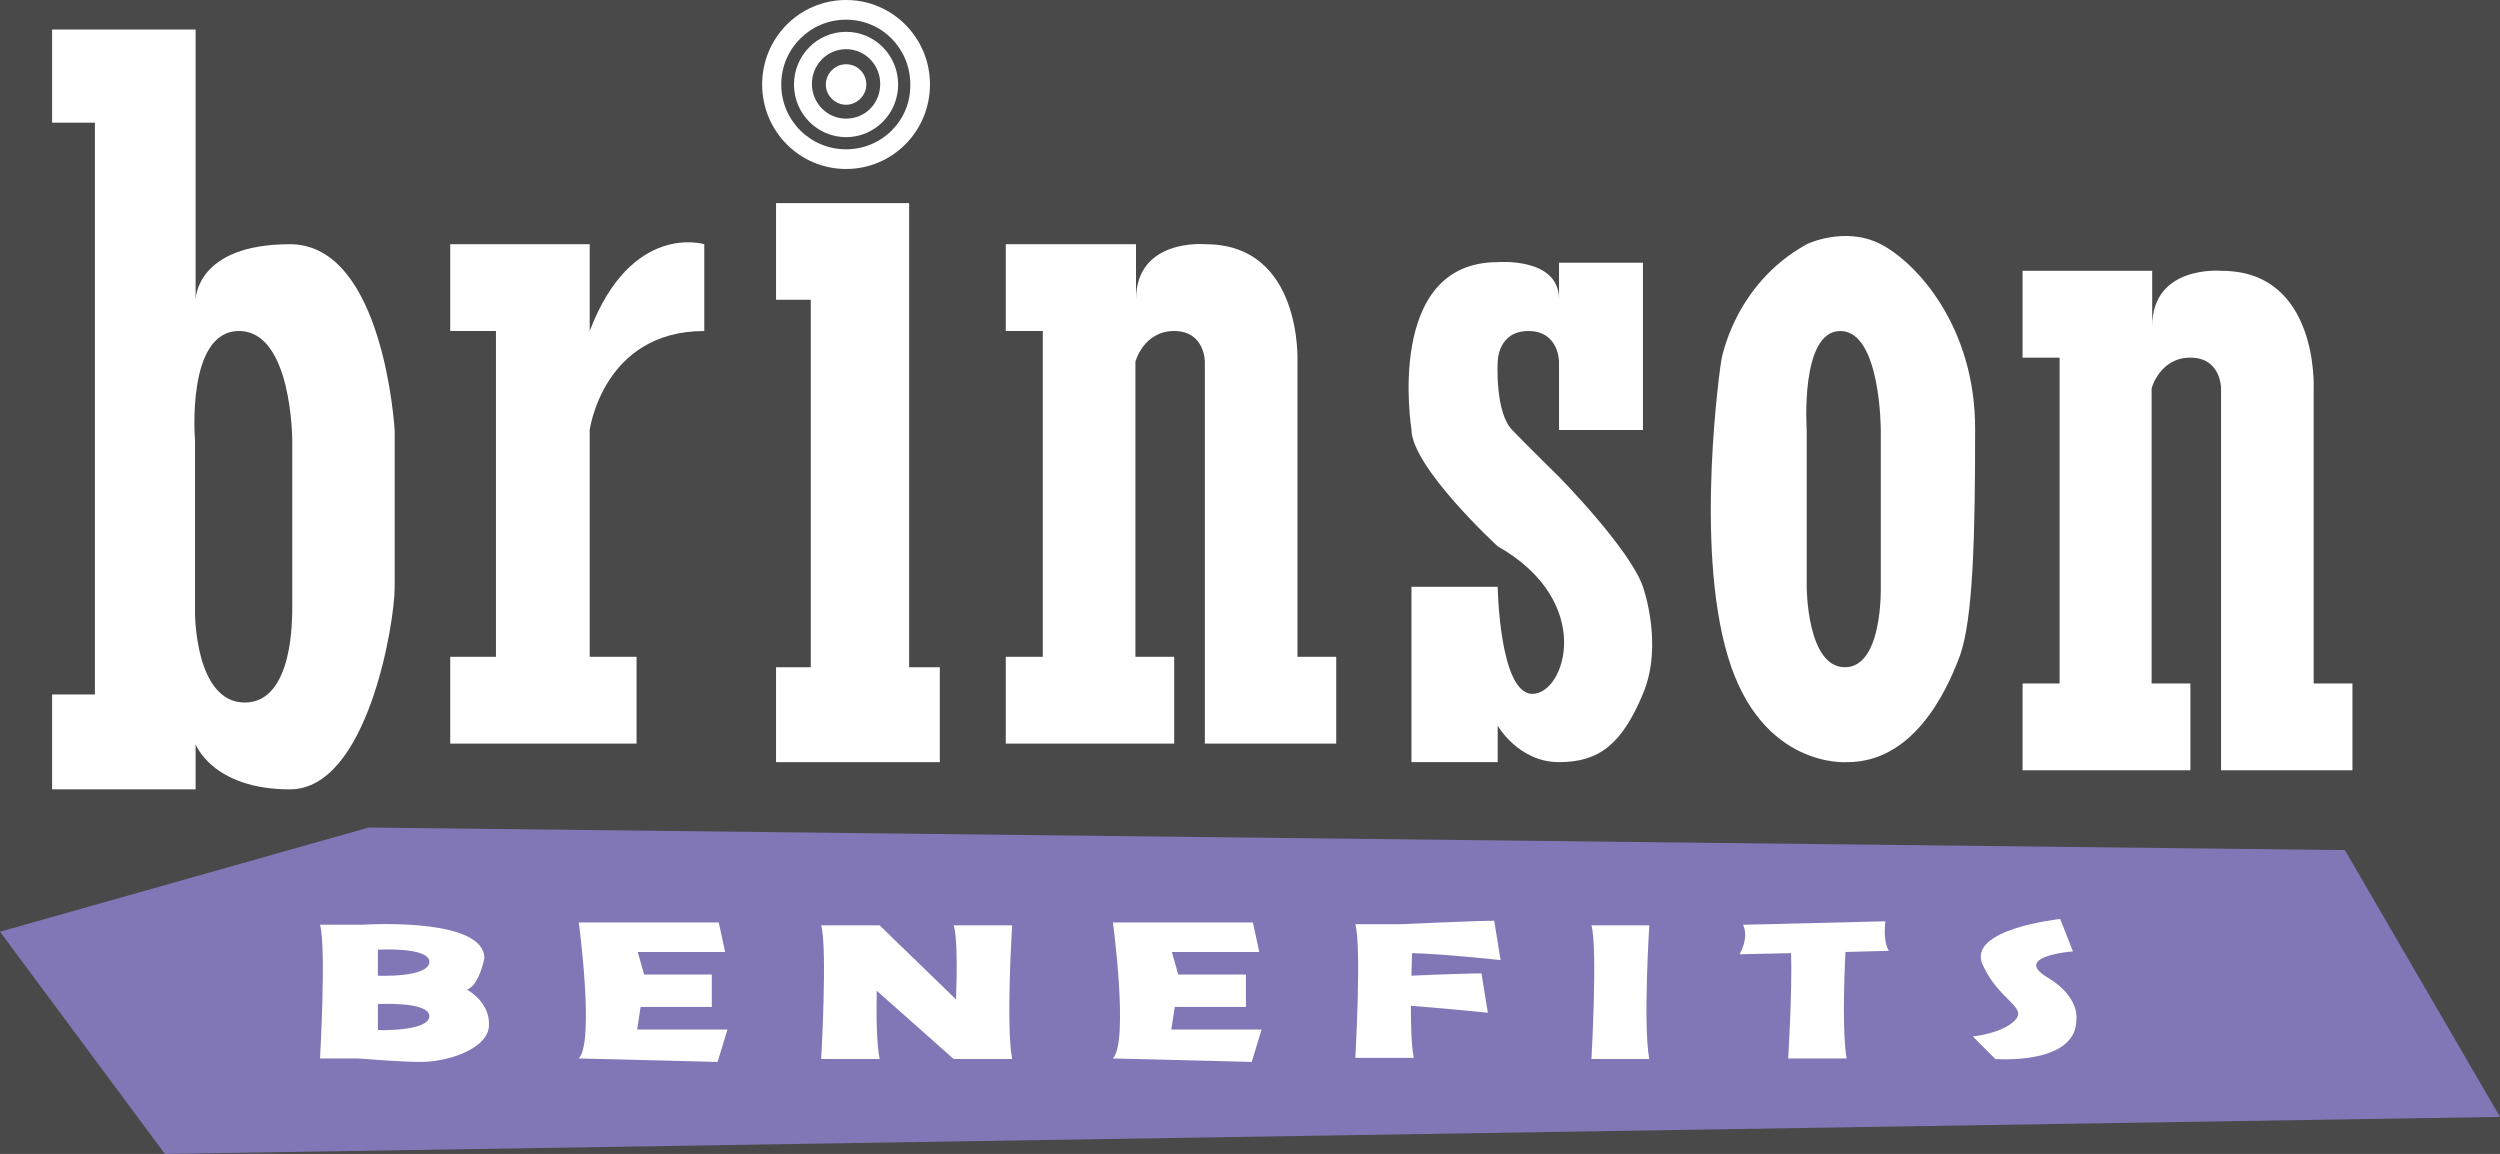 <?xml version="1.0" encoding="utf-8"?>
<!-- Generator: Adobe Illustrator 22.1.0, SVG Export Plug-In . SVG Version: 6.00 Build 0)  -->
<svg version="1.1" id="Layer_1" xmlns="http://www.w3.org/2000/svg" xmlns:xlink="http://www.w3.org/1999/xlink" x="0px" y="0px"
	 viewBox="0 0 432 199.4" style="enable-background:new 0 0 432 199.4;" xml:space="preserve">
<style type="text/css">
	.st0{fill:#494949;}
	.st1{fill:#8177B7;}
	.st2{fill:#FFFFFF;}
</style>
<rect class="st0" width="432" height="199.4"/>
<g>
	<polygon class="st1" points="0,161 63.7,143 405.2,146.9 432,193 28.5,199.4 	"/>
	<g>
		<path class="st2" d="M77.8,42.2v15h7.9v56.3h-7.9v15H110v-15h-8.1V74.3c0,0,2.3-17.1,19.8-17.1v-15c0,0-12.6-3.9-19.8,15v-15H77.8
			z"/>
		<path class="st2" d="M173.8,42.2v15h6.4v56.3h-6.4v15h29.1v-15h-6.7v-51c0,0,1.4-5.3,6.7-5.3c5.3,0,5.3,5.3,5.3,5.3v66h22.7v-15
			h-6.7v-51c0,0,0.9-20.3-15.9-20.3c0,0-12-1.1-12,9.6v-9.6H173.8z"/>
		<path class="st2" d="M349.5,46.8v15h6.4v56.3h-6.4v15h29v-15h-6.7v-51c0,0,1.4-5.3,6.7-5.3c5.3,0,5.3,5.3,5.3,5.3v66h22.7v-15
			h-6.7v-51c0,0,0.9-20.3-15.9-20.3c0,0-12-1.1-12,9.6v-9.6L349.5,46.8L349.5,46.8z"/>
		<path class="st2" d="M269.4,45.4h14.5v28.9h-14.5V62.5c0,0,0-5.3-5.3-5.3s-5.3,5.3-5.3,5.3s-0.5,8.7,2.5,11.8
			c3,3.1,8.1,8.1,8.1,8.1s12.3,12.5,14.5,19c0,0,3.6,10,0,18.5c-3.6,8.6-7.5,11.8-14.5,11.8c-7,0-10.6-6.3-10.6-6.3v6.3h-14.9v-30.3
			h14.9c0,0,0.3,18.5,6,18.5s10.9-15.9-6-25.5c0,0-14.9-13.7-14.9-20.2c0,0-4.7-28.9,14.9-28.9c0,0,10.6-0.9,10.6,6.4L269.4,45.4
			L269.4,45.4z"/>
		<path class="st2" d="M325,42.2c-6.2-3.2-12.8,0-12.8,0c-12.8,7.1-14.8,20.3-14.8,20.3s-4.7,31.5,1.2,51
			c5.8,19.4,20.6,18.2,20.6,18.2c11.3,0,17-11.8,19.4-18.2c2.4-6.4,2.7-21.4,2.7-39.2C341.4,56.5,331.2,45.4,325,42.2z M318.8,115.3
			c-6.6,0-6.6-13.9-6.6-13.9V74.3c0,0-1.2-17.1,5.8-17.1c7,0,7,17.1,7,17.1v27.1C325,101.4,325.4,115.3,318.8,115.3z"/>
		<path class="st2" d="M50.1,42.2c-16.3,0-16.3,9.6-16.3,9.6V5.1H9v16.1h7.4v98.8H9v16.4h24.8v-7.8c0,0,2.9,7.8,16.3,7.8
			c13.4,0,18.1-28.7,18.1-34.9c0-6.2,0-27.1,0-27.1S66.4,42.2,50.1,42.2z M42.3,121.4c-8.6,0-8.6-15.4-8.6-15.4V76.1
			c0,0-1.6-18.9,7.6-18.9c9.2,0,9.2,18.9,9.2,18.9v29.9C50.4,106,50.9,121.4,42.3,121.4z"/>
		<g>
			<polygon class="st2" points="134.1,35.1 134.1,51.8 140.1,51.8 140.1,115.3 134.1,115.3 134.1,131.7 162.4,131.7 162.4,115.3 
				157.1,115.3 157.1,35.1 			"/>
			<g>
				<path class="st2" d="M146.2,0c-8,0-14.5,6.5-14.5,14.6s6.5,14.6,14.5,14.6s14.5-6.5,14.5-14.6S154.2,0,146.2,0z M146.2,25.8
					c-6.2,0-11.2-5-11.2-11.2c0-6.2,5-11.2,11.2-11.2c6.2,0,11.1,5,11.1,11.2C157.4,20.8,152.4,25.8,146.2,25.8z"/>
				<path class="st2" d="M149.7,14.6c0,1.9-1.6,3.5-3.5,3.5s-3.5-1.6-3.5-3.5s1.6-3.5,3.5-3.5S149.7,12.6,149.7,14.6z"/>
				<path class="st2" d="M146.2,5.5c-5,0-9,4.1-9,9.1c0,5,4,9.1,9,9.1c5,0,9-4.1,9-9.1S151.2,5.5,146.2,5.5z M146.2,20.5
					c-3.3,0-5.9-2.7-5.9-6s2.6-6,5.9-6s5.9,2.7,5.9,6C152.1,17.9,149.5,20.5,146.2,20.5z"/>
			</g>
		</g>
	</g>
	<g>
		<path class="st2" d="M100,159.3c0,0,2.8,20.8,0,23.6l24,0.6l1.7-5.6h-15.6l0.6-3.9h12.3v-5.6h-11.7l-1.1-3.9h15.1l-1.1-5.1H100z"
			/>
		<path class="st2" d="M192.3,159.3c0,0,2.8,20.8,0,23.6l24,0.6l1.7-5.6h-15.6l0.6-3.9h12.3v-5.6h-11.7l-1.1-3.9h15.1l-1.1-5.1
			H192.3z"/>
		<path class="st2" d="M275,159.9H285c0,0-1.1,17.4,0,23.1H275C275,182.9,276.1,163.8,275,159.9z"/>
		<path class="st2" d="M318.9,164.5l7.5-0.2c-1.1-1.7-0.6-5.1-0.6-5.1l-24.6,0.6c1.1,2.3-0.6,5.1-0.6,5.1l8.9-0.2
			c0.2,7-0.5,18.2-0.5,18.2h10.1C318.4,179.1,318.6,170.1,318.9,164.5z"/>
		<path class="st2" d="M174.9,159.9h-10.1c0.6,1.9,0.6,7.6,0.4,12.8L152,159.9h-10.1c1.1,3.9,0,23.1,0,23.1H152
			c-0.5-2.5-0.6-7.2-0.5-11.8l13.3,11.8h10.1C173.8,177.3,174.9,159.9,174.9,159.9z"/>
		<path class="st2" d="M257.1,175l-1.1-6.8c-1.8,0-8,0.2-12.1,0.4c0-1.4,0.1-2.7,0.1-3.9c5,0.1,15.3,1.2,15.3,1.2l-1.1-6.8
			c-2.8,0-16.2,0.6-16.2,0.6h-7.8c1.1,3.9,0,23.1,0,23.1h10.1c-0.4-2-0.5-5.4-0.5-9C249.1,174.2,257.1,175,257.1,175z"/>
		<path class="st2" d="M358.2,164.4l-2.2-5.6c0,0-16.2,1.7-13.4,7.9c2.8,6.2,7.8,7.3,5.6,9.6c-2.2,2.3-7.3,2.8-7.3,2.8l3.9,3.9
			c0,0,14,1.1,14-6.8c0,0,0.7-3.9-5-7.3C347.6,165.2,358.2,164.4,358.2,164.4z"/>
		<path class="st2" d="M80.7,171c2.1-0.7,3-5.4,3-5.4c0-6.7-18.1-6-21.3-5.8h-7.1c1.1,3.9,0,23.1,0,23.1h6.5c2.8,0.2,7.6,0.6,11,0.6
			c4.6,0,11.7-2.3,11.7-6.4C84.6,173.6,81.7,171.6,80.7,171z M65.3,178v-4.5c0,0,8.9-0.5,8.9,2.1C74.1,178.3,65.3,178,65.3,178z
			 M65.3,168.6v-4.5c0,0,8.9-0.5,8.9,2.1C74.1,169,65.3,168.6,65.3,168.6z"/>
	</g>
</g>
</svg>
